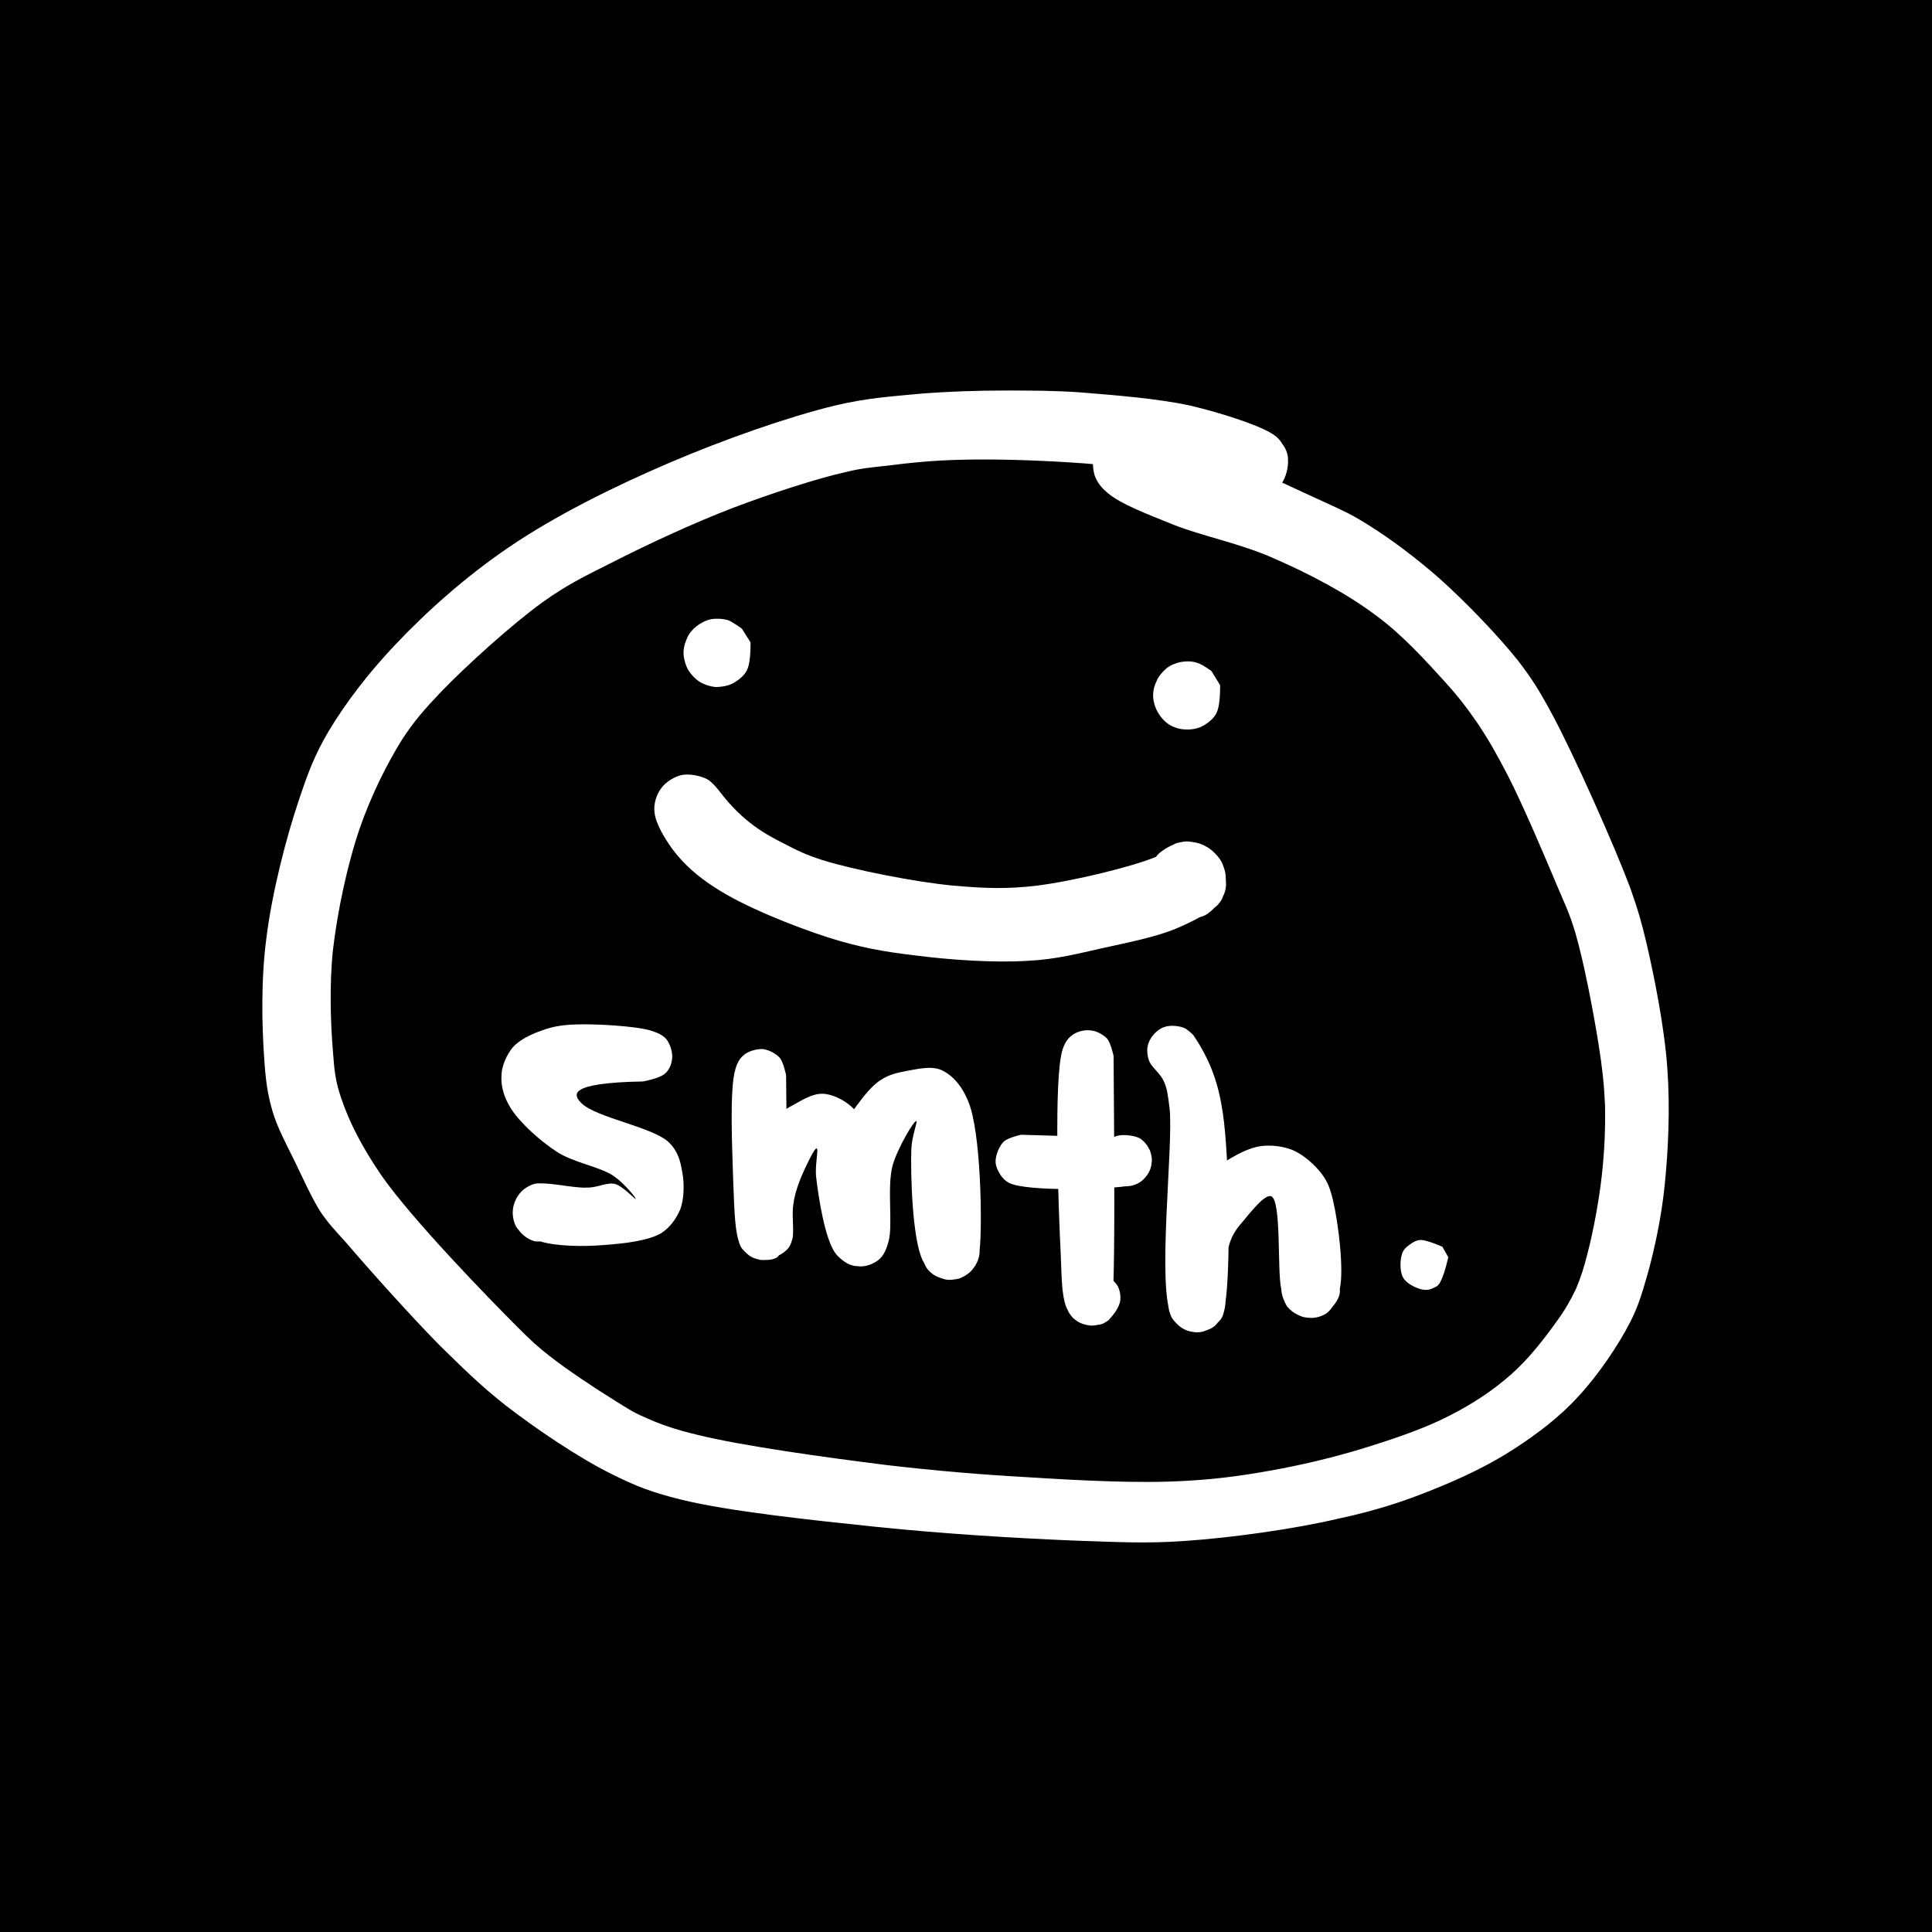 <svg xmlns="http://www.w3.org/2000/svg" xmlns:xlink="http://www.w3.org/1999/xlink" width="500" zoomAndPan="magnify" viewBox="0 0 375 375" height="500" preserveAspectRatio="xMidYMid meet" version="1.0"><defs><clipPath id="d2217dc916"><path d="M 50.379 75.793 L 324 75.793 L 324 299.773 L 50.379 299.773 Z M 50.379 75.793 " clip-rule="nonzero"/></clipPath><clipPath id="6466a1f87b"><path d="M 241.605 96.309 C 221.27 90.562 214.551 90.211 207.922 89.77 C 201.027 89.328 193.156 89.062 186.703 89.238 C 181.398 89.328 176.359 89.855 172.207 90.387 C 169.113 90.742 167.434 90.828 164.16 91.625 C 158.59 92.863 149.664 95.781 142.414 98.52 C 134.547 101.527 125.262 105.859 118.543 109.305 C 113.418 111.871 109.969 113.551 105.285 116.91 C 99.184 121.328 90.43 129.285 85.57 134.324 C 82.297 137.773 80.441 139.895 78.055 143.52 C 75.137 148.203 72.133 154.215 69.922 160.492 C 67.445 167.652 65.5 176.848 64.617 184.449 C 63.91 191.258 64.176 198.684 64.617 203.988 C 64.883 207.613 65.059 209.734 66.207 213.094 C 67.711 217.602 70.188 222.551 74.078 228.211 C 80 236.699 94.676 251.816 100.508 257.648 C 103.16 260.301 104.223 261.273 106.699 263.219 C 110.059 265.871 115.805 269.672 119.25 271.793 C 121.551 273.207 122.789 274.094 125.086 275.066 C 128.004 276.391 130.922 277.453 135.43 278.512 C 143.918 280.633 160.625 282.934 171.941 284.348 C 181.754 285.496 190.152 286.203 199.613 286.734 C 209.426 287.352 221.004 287.973 229.934 287.441 C 236.918 287.09 242.578 286.203 248.676 285.055 C 254.688 283.906 260.609 282.402 266.18 280.633 C 271.484 278.953 276.879 277.098 281.473 274.711 C 285.805 272.5 289.871 269.848 293.32 266.754 C 296.68 263.836 299.863 259.684 302.074 256.59 C 303.754 254.289 304.812 252.434 305.875 250.223 C 306.848 247.926 307.465 245.98 308.172 243.152 C 309.234 239.086 310.383 232.984 310.914 228.121 C 311.445 223.438 311.621 218.84 311.531 214.418 C 311.355 210.441 311 207.258 310.293 202.75 C 309.32 196.648 307.465 186.836 305.785 181.09 C 304.637 177.199 303.664 175.344 302.074 171.543 C 299.688 165.887 295.531 156.07 292.613 150.414 C 290.492 146.348 288.812 143.34 286.691 140.246 C 284.746 137.418 283.066 135.207 280.414 132.293 C 276.879 128.402 272.191 123.184 266.977 119.383 C 261.316 115.141 254.07 111.34 247.352 108.422 C 240.898 105.504 233.383 104.09 227.637 101.793 C 222.863 99.848 217.383 97.812 214.906 95.602 C 213.402 94.367 212.695 93.129 212.34 91.715 C 211.988 90.297 212.078 88.355 212.695 87.027 C 213.227 85.703 214.465 84.289 215.789 83.492 C 217.027 82.785 218.883 82.43 220.387 82.609 C 221.801 82.785 223.57 83.844 224.543 84.641 C 225.25 85.258 225.602 85.879 225.957 86.586 C 226.309 87.293 226.574 87.91 226.664 88.797 C 226.75 90.121 226.488 92.156 225.781 93.395 C 225.07 94.719 223.746 95.957 222.332 96.574 C 221.004 97.195 218.973 97.195 217.734 97.016 C 216.852 96.84 216.23 96.574 215.523 96.047 C 214.551 95.336 213.051 93.836 212.52 92.422 C 212.078 91.094 211.988 89.148 212.43 87.734 C 212.785 86.32 213.934 84.816 215.082 83.934 C 216.32 83.051 217.383 82.43 219.59 82.52 C 226.043 82.785 249.117 93.836 257.074 97.461 C 260.965 99.227 262.469 99.934 265.562 101.879 C 269.715 104.445 274.934 108.332 279.531 112.398 C 284.656 116.996 290.758 123.363 294.648 128.223 C 297.477 131.938 298.801 134.059 301.277 138.656 C 305.52 146.523 313.301 164.027 316.395 172.25 C 317.984 176.758 318.516 178.617 319.578 183.035 C 321.078 189.488 323.113 199.566 323.645 207.613 C 324.176 215.215 323.82 223.172 323.113 230.066 C 322.496 236.168 321.168 242.355 319.844 247.129 C 318.781 250.754 318.164 253.141 316.484 256.5 C 314.184 261.008 310.207 266.934 306.316 271.086 C 302.691 275.066 298.359 278.336 293.852 281.254 C 289.078 284.348 283.863 286.824 278.379 289.031 C 272.547 291.422 266.801 293.277 259.727 294.781 C 251.062 296.812 238.953 298.492 229.848 299.109 C 222.156 299.641 216.586 299.289 208.453 299.023 C 197.488 298.582 182.902 297.695 170.172 296.371 C 157.441 295.043 141.531 293.363 132.16 291.066 C 126.5 289.652 123.496 288.504 118.723 286.117 C 112.445 283.023 104.047 277.363 98.121 272.766 C 93.172 268.875 89.723 265.43 85.129 260.922 C 79.559 255.262 71.336 246.066 67.27 241.293 C 64.973 238.73 63.734 237.492 62.141 235.105 C 60.375 232.277 58.781 228.652 57.191 225.383 C 55.602 222.109 53.832 218.93 52.859 215.57 C 51.887 212.211 51.531 209.379 51.27 205.227 C 50.824 199.035 50.648 189.93 51.711 182.062 C 52.77 173.398 55.512 162.703 57.988 155.363 C 59.754 150.059 61.082 146.523 63.734 142.016 C 67.004 136.535 71.512 130.613 76.73 125.129 C 82.828 118.676 90.344 111.957 98.652 106.301 C 107.848 100.023 119.164 94.453 129.859 89.855 C 140.379 85.348 152.934 80.93 162.039 78.719 C 168.406 77.215 173.09 76.949 178.66 76.418 C 184.141 75.977 189.711 75.801 195.016 75.801 C 200.055 75.801 204.297 75.801 209.602 76.152 C 216.055 76.684 224.453 77.305 230.996 78.719 C 236.652 80.043 243.812 82.344 246.645 84.023 C 247.879 84.73 248.41 85.348 248.941 86.23 C 249.559 87.027 250.004 88.09 250.004 89.238 C 250.09 90.562 249.648 92.598 248.766 93.836 C 247.879 94.984 246.113 96.047 244.785 96.398 C 243.727 96.754 241.605 96.309 241.605 96.309 " clip-rule="nonzero"/></clipPath><clipPath id="766f6241bd"><path d="M 0.641 0.793 L 274 0.793 L 274 224.762 L 0.641 224.762 Z M 0.641 0.793 " clip-rule="nonzero"/></clipPath><clipPath id="83fe8d21bf"><path d="M 191.605 21.309 C 171.27 15.562 164.551 15.211 157.922 14.77 C 151.027 14.328 143.156 14.062 136.703 14.238 C 131.398 14.328 126.359 14.855 122.207 15.387 C 119.113 15.742 117.434 15.828 114.16 16.625 C 108.59 17.863 99.664 20.781 92.414 23.52 C 84.547 26.527 75.262 30.859 68.543 34.305 C 63.418 36.871 59.969 38.551 55.285 41.91 C 49.184 46.328 40.43 54.285 35.57 59.324 C 32.297 62.773 30.441 64.895 28.055 68.52 C 25.137 73.203 22.133 79.215 19.922 85.492 C 17.445 92.652 15.5 101.848 14.617 109.449 C 13.91 116.258 14.176 123.684 14.617 128.988 C 14.883 132.613 15.059 134.734 16.207 138.094 C 17.711 142.602 20.188 147.551 24.078 153.211 C 30 161.699 44.676 176.816 50.508 182.648 C 53.16 185.301 54.223 186.273 56.699 188.219 C 60.059 190.871 65.805 194.672 69.25 196.793 C 71.551 198.207 72.789 199.094 75.086 200.066 C 78.004 201.391 80.922 202.453 85.43 203.512 C 93.918 205.633 110.625 207.934 121.941 209.348 C 131.754 210.496 140.152 211.203 149.613 211.734 C 159.426 212.352 171.004 212.973 179.934 212.441 C 186.918 212.09 192.578 211.203 198.676 210.055 C 204.688 208.906 210.609 207.402 216.18 205.633 C 221.484 203.953 226.879 202.098 231.473 199.711 C 235.805 197.5 239.871 194.848 243.32 191.754 C 246.68 188.836 249.863 184.684 252.074 181.59 C 253.754 179.289 254.812 177.434 255.875 175.223 C 256.848 172.926 257.465 170.98 258.172 168.152 C 259.234 164.086 260.383 157.984 260.914 153.121 C 261.445 148.438 261.621 143.84 261.531 139.418 C 261.355 135.441 261 132.258 260.293 127.75 C 259.32 121.648 257.465 111.836 255.785 106.09 C 254.637 102.199 253.664 100.344 252.074 96.543 C 249.688 90.887 245.531 81.07 242.613 75.414 C 240.492 71.348 238.812 68.34 236.691 65.246 C 234.746 62.418 233.066 60.207 230.414 57.293 C 226.879 53.402 222.191 48.184 216.977 44.383 C 211.316 40.141 204.07 36.34 197.352 33.422 C 190.898 30.504 183.383 29.09 177.637 26.793 C 172.863 24.848 167.383 22.812 164.906 20.602 C 163.402 19.367 162.695 18.129 162.34 16.715 C 161.988 15.297 162.078 13.355 162.695 12.027 C 163.227 10.703 164.465 9.289 165.789 8.492 C 167.027 7.785 168.883 7.43 170.387 7.609 C 171.801 7.785 173.57 8.844 174.543 9.641 C 175.25 10.258 175.602 10.879 175.957 11.586 C 176.309 12.293 176.574 12.91 176.664 13.797 C 176.75 15.121 176.488 17.156 175.781 18.395 C 175.07 19.719 173.746 20.957 172.332 21.574 C 171.004 22.195 168.973 22.195 167.734 22.016 C 166.852 21.84 166.23 21.574 165.523 21.047 C 164.551 20.336 163.051 18.836 162.52 17.422 C 162.078 16.094 161.988 14.148 162.43 12.734 C 162.785 11.32 163.934 9.816 165.082 8.934 C 166.32 8.051 167.383 7.43 169.59 7.52 C 176.043 7.785 199.117 18.836 207.074 22.461 C 210.965 24.227 212.469 24.934 215.562 26.879 C 219.715 29.445 224.934 33.332 229.531 37.398 C 234.656 41.996 240.758 48.363 244.648 53.223 C 247.477 56.938 248.801 59.059 251.277 63.656 C 255.52 71.523 263.301 89.027 266.395 97.25 C 267.984 101.758 268.516 103.617 269.578 108.035 C 271.078 114.488 273.113 124.566 273.645 132.613 C 274.176 140.215 273.82 148.172 273.113 155.066 C 272.496 161.168 271.168 167.355 269.844 172.129 C 268.781 175.754 268.164 178.141 266.484 181.5 C 264.184 186.008 260.207 191.934 256.316 196.086 C 252.691 200.066 248.359 203.336 243.852 206.254 C 239.078 209.348 233.863 211.824 228.379 214.031 C 222.547 216.422 216.801 218.277 209.727 219.781 C 201.062 221.812 188.953 223.492 179.848 224.109 C 172.156 224.641 166.586 224.289 158.453 224.023 C 147.488 223.582 132.902 222.695 120.172 221.371 C 107.441 220.043 91.531 218.363 82.16 216.066 C 76.5 214.652 73.496 213.504 68.723 211.117 C 62.445 208.023 54.047 202.363 48.121 197.766 C 43.172 193.875 39.723 190.43 35.129 185.922 C 29.559 180.262 21.336 171.066 17.27 166.293 C 14.973 163.73 13.734 162.492 12.141 160.105 C 10.375 157.277 8.781 153.652 7.191 150.383 C 5.602 147.109 3.832 143.93 2.859 140.57 C 1.887 137.211 1.531 134.379 1.27 130.227 C 0.824 124.035 0.648 114.93 1.711 107.062 C 2.77 98.398 5.512 87.703 7.988 80.363 C 9.754 75.059 11.082 71.523 13.734 67.016 C 17.004 61.535 21.512 55.613 26.73 50.129 C 32.828 43.676 40.344 36.957 48.652 31.301 C 57.848 25.023 69.164 19.453 79.859 14.855 C 90.379 10.348 102.934 5.93 112.039 3.719 C 118.406 2.215 123.09 1.949 128.66 1.418 C 134.141 0.977 139.711 0.801 145.016 0.801 C 150.055 0.801 154.297 0.801 159.602 1.152 C 166.055 1.684 174.453 2.305 180.996 3.719 C 186.652 5.043 193.812 7.344 196.645 9.023 C 197.879 9.73 198.41 10.348 198.941 11.23 C 199.559 12.027 200.004 13.09 200.004 14.238 C 200.09 15.562 199.648 17.598 198.766 18.836 C 197.879 19.984 196.113 21.047 194.785 21.398 C 193.727 21.754 191.605 21.309 191.605 21.309 " clip-rule="nonzero"/></clipPath><clipPath id="e6f682430e"><rect x="0" width="274" y="0" height="225"/></clipPath><clipPath id="f46fbf3a30"><path d="M 132.633 120.043 L 145.758 120.043 L 145.758 133.41 L 132.633 133.41 Z M 132.633 120.043 " clip-rule="nonzero"/></clipPath><clipPath id="a7ae431d15"><path d="M 145.684 124.688 C 145.684 128.934 145.152 129.992 144.535 130.789 C 143.918 131.582 142.945 132.293 142.059 132.734 C 141.086 133.176 139.938 133.352 138.879 133.352 C 137.906 133.262 136.754 132.91 135.871 132.379 C 134.988 131.848 134.191 130.965 133.66 130.168 C 133.133 129.285 132.777 128.137 132.688 127.074 C 132.602 126.102 132.867 124.953 133.309 123.98 C 133.66 123.008 134.457 122.125 135.254 121.504 C 136.047 120.887 137.109 120.355 138.082 120.18 C 139.141 120.004 140.293 120.09 141.266 120.355 C 142.238 120.711 144.004 122.035 144.004 122.035 " clip-rule="nonzero"/></clipPath><clipPath id="44728288db"><path d="M 0.633 0.043 L 13.758 0.043 L 13.758 13.41 L 0.633 13.41 Z M 0.633 0.043 " clip-rule="nonzero"/></clipPath><clipPath id="684887e0f6"><path d="M 13.684 4.688 C 13.684 8.934 13.152 9.992 12.535 10.789 C 11.918 11.582 10.945 12.293 10.059 12.734 C 9.086 13.176 7.938 13.352 6.879 13.352 C 5.906 13.262 4.754 12.91 3.871 12.379 C 2.988 11.848 2.191 10.965 1.66 10.168 C 1.133 9.285 0.777 8.137 0.688 7.074 C 0.602 6.102 0.867 4.953 1.309 3.98 C 1.66 3.008 2.457 2.125 3.254 1.504 C 4.047 0.887 5.109 0.355 6.082 0.18 C 7.141 0.004 8.293 0.09 9.266 0.355 C 10.238 0.711 12.004 2.035 12.004 2.035 " clip-rule="nonzero"/></clipPath><clipPath id="90fed81e8b"><rect x="0" width="14" y="0" height="14"/></clipPath><clipPath id="04464e4035"><path d="M 223.777 128.355 L 236.906 128.355 L 236.906 141.641 L 223.777 141.641 Z M 223.777 128.355 " clip-rule="nonzero"/></clipPath><clipPath id="a164dc9f5c"><path d="M 236.828 133 C 236.828 137.152 236.301 138.301 235.68 139.098 C 235.062 139.895 234.09 140.602 233.207 141.043 C 232.234 141.484 231.082 141.66 230.023 141.574 C 229.051 141.574 227.902 141.219 227.016 140.691 C 226.133 140.16 225.336 139.273 224.809 138.391 C 224.277 137.508 223.922 136.445 223.836 135.387 C 223.746 134.324 224.012 133.176 224.453 132.293 C 224.809 131.32 225.602 130.434 226.398 129.727 C 227.195 129.109 228.254 128.668 229.227 128.488 C 230.289 128.312 231.438 128.312 232.41 128.668 C 233.383 128.934 235.148 130.258 235.148 130.258 " clip-rule="nonzero"/></clipPath><clipPath id="90dc1c476e"><path d="M 0.777 0.355 L 13.879 0.355 L 13.879 13.641 L 0.777 13.641 Z M 0.777 0.355 " clip-rule="nonzero"/></clipPath><clipPath id="7aa24827ea"><path d="M 13.828 5 C 13.828 9.152 13.301 10.301 12.68 11.098 C 12.062 11.895 11.09 12.602 10.207 13.043 C 9.234 13.484 8.082 13.66 7.023 13.574 C 6.051 13.574 4.902 13.219 4.016 12.691 C 3.133 12.16 2.336 11.273 1.809 10.391 C 1.277 9.508 0.922 8.445 0.836 7.387 C 0.746 6.324 1.012 5.176 1.453 4.293 C 1.809 3.32 2.602 2.434 3.398 1.727 C 4.195 1.109 5.254 0.668 6.227 0.488 C 7.289 0.312 8.438 0.312 9.41 0.668 C 10.383 0.934 12.148 2.258 12.148 2.258 " clip-rule="nonzero"/></clipPath><clipPath id="860f259161"><rect x="0" width="14" y="0" height="14"/></clipPath><clipPath id="1ba7cd8b2f"><path d="M 127 150.254 L 237.988 150.254 L 237.988 186.73 L 127 186.73 Z M 127 150.254 " clip-rule="nonzero"/></clipPath><clipPath id="f266c2f200"><path d="M 139.586 153.508 C 144.27 159.695 148.777 161.996 151.871 163.586 C 154.613 165 156.293 165.887 159.652 166.945 C 165.574 168.801 177.512 171.188 185.023 171.898 C 191.035 172.426 195.457 172.605 201.293 171.898 C 208.363 171.012 220.031 168.184 224.543 166.238 C 226.574 165.355 227.105 163.941 228.609 163.586 C 230.023 163.234 231.969 163.32 233.383 163.941 C 234.797 164.559 236.211 165.797 237.008 167.121 C 237.801 168.449 237.98 170.57 237.98 171.809 C 237.891 172.781 237.715 173.398 237.273 174.195 C 236.566 175.344 235.238 176.938 233.914 177.645 C 232.5 178.352 230.375 178.438 229.141 178.352 C 228.168 178.262 227.547 177.996 226.84 177.465 C 225.691 176.758 224.188 175.078 223.57 173.93 C 223.129 173.133 222.949 172.516 222.949 171.543 C 222.949 170.305 223.48 168.008 224.102 166.855 C 224.453 166.062 224.895 165.621 225.691 165.09 C 226.75 164.293 228.695 163.41 230.199 163.32 C 231.703 163.32 233.559 163.852 234.797 164.734 C 236.035 165.621 237.184 167.121 237.625 168.625 C 238.156 170.039 237.891 172.16 237.539 173.398 C 237.359 174.285 237.094 174.812 236.387 175.609 C 234.973 177.023 231.527 178.879 228.344 180.207 C 224.363 181.887 218.883 182.945 214.109 184.008 C 209.336 185.07 205.004 186.219 199.613 186.484 C 192.98 186.926 184.23 186.305 177.422 185.422 C 171.41 184.715 166.637 183.832 160.801 181.977 C 153.906 179.766 144.27 175.875 138.879 172.34 C 135.254 170.039 132.688 167.652 130.656 165 C 128.977 162.703 127.207 159.785 127.031 157.574 C 126.855 155.895 127.473 154.129 128.355 152.977 C 129.242 151.738 131.008 150.68 132.422 150.414 C 133.926 150.148 135.961 150.59 137.199 151.211 C 138.258 151.738 139.586 153.508 139.586 153.508 " clip-rule="nonzero"/></clipPath><clipPath id="f0857ef565"><path d="M 0 0.254 L 110.988 0.254 L 110.988 36.73 L 0 36.73 Z M 0 0.254 " clip-rule="nonzero"/></clipPath><clipPath id="8e969fa34d"><path d="M 12.586 3.508 C 17.27 9.695 21.777 11.996 24.871 13.586 C 27.613 15 29.293 15.887 32.652 16.945 C 38.574 18.801 50.512 21.188 58.023 21.898 C 64.035 22.426 68.457 22.605 74.293 21.898 C 81.363 21.012 93.031 18.184 97.543 16.238 C 99.574 15.355 100.105 13.941 101.609 13.586 C 103.023 13.234 104.969 13.32 106.383 13.941 C 107.797 14.559 109.211 15.797 110.008 17.121 C 110.801 18.449 110.98 20.57 110.98 21.809 C 110.891 22.781 110.715 23.398 110.273 24.195 C 109.566 25.344 108.238 26.938 106.914 27.645 C 105.5 28.352 103.375 28.438 102.141 28.352 C 101.168 28.262 100.547 27.996 99.84 27.465 C 98.691 26.758 97.188 25.078 96.57 23.93 C 96.129 23.133 95.949 22.516 95.949 21.543 C 95.949 20.305 96.48 18.008 97.102 16.855 C 97.453 16.062 97.895 15.621 98.691 15.09 C 99.75 14.293 101.695 13.41 103.199 13.32 C 104.703 13.32 106.559 13.852 107.797 14.734 C 109.035 15.621 110.184 17.121 110.625 18.625 C 111.156 20.039 110.891 22.16 110.539 23.398 C 110.359 24.285 110.094 24.812 109.387 25.609 C 107.973 27.023 104.527 28.879 101.344 30.207 C 97.363 31.887 91.883 32.945 87.109 34.008 C 82.336 35.07 78.004 36.219 72.613 36.484 C 65.98 36.926 57.23 36.305 50.422 35.422 C 44.41 34.715 39.637 33.832 33.801 31.977 C 26.906 29.766 17.27 25.875 11.879 22.34 C 8.254 20.039 5.688 17.652 3.656 15 C 1.977 12.703 0.207 9.785 0.031 7.574 C -0.145 5.895 0.473 4.129 1.355 2.977 C 2.242 1.738 4.008 0.68 5.422 0.414 C 6.926 0.148 8.961 0.59 10.199 1.211 C 11.258 1.738 12.586 3.508 12.586 3.508 " clip-rule="nonzero"/></clipPath><clipPath id="49752cca78"><rect x="0" width="111" y="0" height="37"/></clipPath><clipPath id="59591db871"><path d="M 97.258 198.789 L 132.746 198.789 L 132.746 241.875 L 97.258 241.875 Z M 97.258 198.789 " clip-rule="nonzero"/></clipPath><clipPath id="882e31a35a"><path d="M 124.82 209.91 C 109.879 210.176 111.293 212.562 112.887 214.152 C 115.805 216.984 126.766 218.75 129.859 221.758 C 131.629 223.523 132.07 225.383 132.422 227.504 C 132.867 229.715 132.777 232.629 132.07 234.664 C 131.273 236.52 130.125 238.199 128.355 239.348 C 125.793 240.852 121.109 241.383 117.305 241.648 C 113.418 242 108.199 241.914 105.105 241.027 C 103.16 240.5 101.395 239.613 100.422 238.465 C 99.715 237.492 99.449 236.078 99.535 234.93 C 99.625 233.781 100.156 232.453 100.953 231.57 C 101.746 230.688 102.895 229.891 104.133 229.715 C 105.637 229.535 108.113 230.332 109.262 231.305 C 110.145 232.102 110.852 233.34 110.941 234.488 C 111.031 235.988 110.234 238.465 109.086 239.527 C 107.934 240.586 105.371 241.117 103.867 240.941 C 102.719 240.676 101.57 239.879 100.863 238.996 C 100.066 238.023 99.535 236.699 99.535 235.547 C 99.535 234.398 99.891 232.984 100.598 232.012 C 101.215 231.129 102.102 230.332 103.516 229.891 C 105.902 229.184 111.117 230.688 114.035 230.508 C 116.07 230.508 117.75 229.449 119.34 229.801 C 120.844 230.156 123.23 232.809 123.406 232.719 C 123.496 232.543 121.109 229.625 119.164 228.301 C 116.512 226.441 111.383 225.734 108.023 223.523 C 104.664 221.316 100.863 217.867 99.094 215.039 C 97.855 213.004 97.238 210.973 97.328 208.938 C 97.328 206.992 98.301 204.781 99.535 203.281 C 100.863 201.777 103.16 200.715 105.195 200.008 C 107.141 199.301 108.906 198.949 111.473 198.859 C 115.363 198.684 123.141 199.125 126.234 200.008 C 127.648 200.453 128.621 200.895 129.328 201.688 C 130.035 202.574 130.48 203.988 130.48 205.047 C 130.48 206.199 130.035 207.523 129.152 208.32 C 128.18 209.293 124.82 209.91 124.82 209.91 " clip-rule="nonzero"/></clipPath><clipPath id="e4b8afc1d0"><path d="M 0.258 0.789 L 35.746 0.789 L 35.746 43.875 L 0.258 43.875 Z M 0.258 0.789 " clip-rule="nonzero"/></clipPath><clipPath id="b1c68c239e"><path d="M 27.82 11.91 C 12.879 12.176 14.293 14.562 15.887 16.152 C 18.805 18.984 29.766 20.75 32.859 23.758 C 34.629 25.523 35.07 27.383 35.422 29.504 C 35.867 31.715 35.777 34.629 35.07 36.664 C 34.273 38.52 33.125 40.199 31.355 41.348 C 28.793 42.852 24.109 43.383 20.305 43.648 C 16.418 44 11.199 43.914 8.105 43.027 C 6.16 42.5 4.395 41.613 3.422 40.465 C 2.715 39.492 2.449 38.078 2.535 36.93 C 2.625 35.781 3.156 34.453 3.953 33.57 C 4.746 32.688 5.895 31.891 7.133 31.715 C 8.637 31.535 11.113 32.332 12.262 33.305 C 13.145 34.102 13.852 35.34 13.941 36.488 C 14.031 37.988 13.234 40.465 12.086 41.527 C 10.934 42.586 8.371 43.117 6.867 42.941 C 5.719 42.676 4.57 41.879 3.863 40.996 C 3.066 40.023 2.535 38.699 2.535 37.547 C 2.535 36.398 2.891 34.984 3.598 34.012 C 4.215 33.129 5.102 32.332 6.516 31.891 C 8.902 31.184 14.117 32.688 17.035 32.508 C 19.07 32.508 20.75 31.449 22.34 31.801 C 23.844 32.156 26.23 34.809 26.406 34.719 C 26.496 34.543 24.109 31.625 22.164 30.301 C 19.512 28.441 14.383 27.734 11.023 25.523 C 7.664 23.316 3.863 19.867 2.094 17.039 C 0.855 15.004 0.238 12.973 0.328 10.938 C 0.328 8.992 1.301 6.781 2.535 5.281 C 3.863 3.777 6.16 2.715 8.195 2.008 C 10.141 1.301 11.906 0.949 14.473 0.859 C 18.363 0.684 26.141 1.125 29.234 2.008 C 30.648 2.453 31.621 2.895 32.328 3.688 C 33.035 4.574 33.48 5.988 33.48 7.047 C 33.48 8.199 33.035 9.523 32.152 10.32 C 31.18 11.293 27.82 11.91 27.82 11.91 " clip-rule="nonzero"/></clipPath><clipPath id="9e7ed71b34"><rect x="0" width="36" y="0" height="44"/></clipPath><clipPath id="b88e525ff4"><path d="M 142 203.527 L 190.418 203.527 L 190.418 248.5 L 142 248.5 Z M 142 203.527 " clip-rule="nonzero"/></clipPath><clipPath id="2569c00df0"><path d="M 152.578 208.672 C 153.023 242.531 151.785 243.594 150.547 244.211 C 149.398 244.742 147.719 244.566 146.656 244.301 C 145.773 244.035 145.066 243.504 144.535 242.887 C 143.918 242.266 143.562 241.559 143.297 240.586 C 142.855 238.906 142.766 236.168 143.031 233.691 C 143.473 230.598 144.801 226.355 145.949 223.613 C 146.746 221.492 147.539 219.902 148.867 218.398 C 150.191 216.895 152.051 215.48 153.906 214.508 C 155.676 213.535 157.617 212.297 159.562 212.297 C 161.422 212.297 163.719 213.445 165.133 214.684 C 166.461 215.832 167.078 216.984 167.961 219.105 C 169.73 223.348 172.914 235.105 172.559 239.527 C 172.383 241.824 171.766 243.418 170.613 244.477 C 169.379 245.449 166.988 246.066 165.488 245.625 C 163.984 245.273 162.395 243.859 161.598 242.09 C 160.359 239.438 160.977 233.691 161.242 229.891 C 161.598 226.355 162.215 222.73 163.188 219.988 C 163.984 217.867 165.047 216.277 166.281 214.598 C 167.609 212.828 169.289 210.617 171.059 209.559 C 172.559 208.586 174.062 208.23 175.918 207.879 C 177.953 207.523 180.781 206.816 182.727 207.699 C 184.848 208.672 186.703 210.707 187.941 213.801 C 190.418 219.637 190.684 237.668 190.152 242.621 C 189.887 244.387 189.711 245.184 189.004 246.066 C 188.383 247.039 187.145 247.836 186.086 248.191 C 184.938 248.457 183.523 248.457 182.461 248.012 C 181.312 247.66 180.164 246.777 179.633 245.715 C 178.926 244.387 178.746 241.824 179.191 240.41 C 179.633 239.262 180.516 238.199 181.664 237.758 C 182.992 237.141 185.645 236.961 186.969 237.668 C 188.383 238.379 189.797 240.586 190.062 242 C 190.328 243.152 189.977 244.566 189.355 245.539 C 188.824 246.512 187.676 247.484 186.617 247.926 C 185.555 248.367 184.141 248.633 182.992 248.191 C 181.578 247.746 180.074 246.598 179.102 244.652 C 177.066 240.586 176.715 227.77 176.891 222.996 C 176.98 220.609 178.129 217.691 177.863 217.602 C 177.422 217.426 174.238 222.816 173.266 226.176 C 172.117 230.332 173.355 237.758 172.473 240.941 C 172.027 242.621 171.5 243.68 170.613 244.477 C 169.641 245.273 168.141 245.891 166.812 245.805 C 165.309 245.715 163.453 244.918 162.215 243.328 C 160.094 240.586 158.855 232.277 158.414 228.477 C 158.148 226.176 158.945 222.996 158.504 222.906 C 158.062 222.816 156.293 226.621 155.496 228.477 C 154.789 230.242 154.258 231.836 153.996 233.691 C 153.641 235.812 154.172 238.82 153.816 240.41 C 153.551 241.383 153.289 242.09 152.578 242.707 C 151.695 243.594 149.398 244.652 147.984 244.566 C 146.656 244.566 145.332 243.594 144.535 242.887 C 143.828 242.266 143.562 241.648 143.297 240.586 C 142.59 238.289 142.5 233.781 142.324 229.449 C 142.148 223.348 141.531 211.238 142.766 207.434 C 143.211 205.934 143.828 205.137 144.711 204.52 C 145.684 203.898 147.098 203.547 148.16 203.633 C 149.309 203.812 150.637 204.52 151.344 205.312 C 152.051 206.109 152.578 208.672 152.578 208.672 " clip-rule="nonzero"/></clipPath><clipPath id="41233f3f86"><path d="M 0 0.527 L 48.418 0.527 L 48.418 45.5 L 0 45.5 Z M 0 0.527 " clip-rule="nonzero"/></clipPath><clipPath id="0b48f62da2"><path d="M 10.578 5.672 C 11.023 39.531 9.785 40.594 8.547 41.211 C 7.398 41.742 5.719 41.566 4.656 41.301 C 3.773 41.035 3.066 40.504 2.535 39.887 C 1.918 39.266 1.562 38.559 1.297 37.586 C 0.855 35.906 0.766 33.168 1.031 30.691 C 1.473 27.598 2.801 23.355 3.949 20.613 C 4.746 18.492 5.539 16.902 6.867 15.398 C 8.191 13.895 10.051 12.48 11.906 11.508 C 13.676 10.535 15.617 9.297 17.562 9.297 C 19.422 9.297 21.719 10.445 23.133 11.684 C 24.461 12.832 25.078 13.984 25.961 16.105 C 27.73 20.348 30.914 32.105 30.559 36.527 C 30.383 38.824 29.766 40.418 28.613 41.477 C 27.379 42.449 24.988 43.066 23.488 42.625 C 21.984 42.273 20.395 40.859 19.598 39.09 C 18.359 36.438 18.977 30.691 19.242 26.891 C 19.598 23.355 20.215 19.73 21.188 16.988 C 21.984 14.867 23.047 13.277 24.281 11.598 C 25.609 9.828 27.289 7.617 29.059 6.559 C 30.559 5.586 32.062 5.23 33.918 4.879 C 35.953 4.523 38.781 3.816 40.727 4.699 C 42.848 5.672 44.703 7.707 45.941 10.801 C 48.418 16.637 48.684 34.668 48.152 39.621 C 47.887 41.387 47.711 42.184 47.004 43.066 C 46.383 44.039 45.145 44.836 44.086 45.191 C 42.938 45.457 41.523 45.457 40.461 45.012 C 39.312 44.66 38.164 43.777 37.633 42.715 C 36.926 41.387 36.746 38.824 37.191 37.41 C 37.633 36.262 38.516 35.199 39.664 34.758 C 40.992 34.141 43.645 33.961 44.969 34.668 C 46.383 35.379 47.797 37.586 48.062 39 C 48.328 40.152 47.977 41.566 47.355 42.539 C 46.824 43.512 45.676 44.484 44.617 44.926 C 43.555 45.367 42.141 45.633 40.992 45.191 C 39.578 44.746 38.074 43.598 37.102 41.652 C 35.066 37.586 34.715 24.77 34.891 19.996 C 34.98 17.609 36.129 14.691 35.863 14.602 C 35.422 14.426 32.238 19.816 31.266 23.176 C 30.117 27.332 31.355 34.758 30.473 37.941 C 30.027 39.621 29.5 40.68 28.613 41.477 C 27.641 42.273 26.141 42.891 24.812 42.805 C 23.309 42.715 21.453 41.918 20.215 40.328 C 18.094 37.586 16.855 29.277 16.414 25.477 C 16.148 23.176 16.945 19.996 16.504 19.906 C 16.062 19.816 14.293 23.621 13.496 25.477 C 12.789 27.242 12.258 28.836 11.996 30.691 C 11.641 32.812 12.172 35.82 11.816 37.41 C 11.551 38.383 11.289 39.09 10.578 39.707 C 9.695 40.594 7.398 41.652 5.984 41.566 C 4.656 41.566 3.332 40.594 2.535 39.887 C 1.828 39.266 1.562 38.648 1.297 37.586 C 0.59 35.289 0.5 30.781 0.324 26.449 C 0.148 20.348 -0.469 8.238 0.766 4.434 C 1.211 2.934 1.828 2.137 2.711 1.52 C 3.684 0.898 5.098 0.547 6.16 0.633 C 7.309 0.812 8.637 1.52 9.344 2.312 C 10.051 3.109 10.578 5.672 10.578 5.672 " clip-rule="nonzero"/></clipPath><clipPath id="68aad17b5e"><rect x="0" width="49" y="0" height="46"/></clipPath><clipPath id="b034166870"><path d="M 205.18 199.953 L 217.508 199.953 L 217.508 257.316 L 205.18 257.316 Z M 205.18 199.953 " clip-rule="nonzero"/></clipPath><clipPath id="f3353fc8ab"><path d="M 216.145 204.961 C 216.586 255.262 215.965 255.703 215.082 256.324 C 214.199 256.941 212.871 257.297 211.812 257.297 C 210.66 257.207 209.426 256.855 208.629 256.059 C 207.566 254.996 206.594 252.785 206.684 251.371 C 206.859 249.871 208.363 247.926 209.512 247.219 C 210.484 246.598 211.812 246.332 212.871 246.598 C 214.285 246.953 216.23 248.457 216.938 249.605 C 217.469 250.664 217.645 251.992 217.293 253.051 C 216.852 254.379 215.438 256.324 214.02 256.941 C 212.695 257.473 210.309 257.031 209.07 256.41 C 208.012 255.793 207.48 254.91 206.949 253.672 C 206.066 251.371 206.066 247.926 205.887 243.418 C 205.445 234.488 204.473 209.293 206.242 203.723 C 206.773 202.133 207.391 201.422 208.273 200.805 C 209.16 200.188 210.66 199.832 211.723 200.008 C 212.871 200.098 214.109 200.805 214.906 201.602 C 215.613 202.484 216.145 204.961 216.145 204.961 " clip-rule="nonzero"/></clipPath><clipPath id="8f15876f5a"><path d="M 0.18 0.953 L 12.508 0.953 L 12.508 58.316 L 0.18 58.316 Z M 0.18 0.953 " clip-rule="nonzero"/></clipPath><clipPath id="5a94f7dcc9"><path d="M 11.145 5.961 C 11.586 56.262 10.965 56.703 10.082 57.324 C 9.199 57.941 7.871 58.297 6.812 58.297 C 5.66 58.207 4.426 57.855 3.629 57.059 C 2.566 55.996 1.594 53.785 1.684 52.371 C 1.859 50.871 3.363 48.926 4.512 48.219 C 5.484 47.598 6.812 47.332 7.871 47.598 C 9.285 47.953 11.23 49.457 11.938 50.605 C 12.469 51.664 12.645 52.992 12.293 54.051 C 11.852 55.379 10.438 57.324 9.02 57.941 C 7.695 58.473 5.309 58.031 4.07 57.41 C 3.012 56.793 2.48 55.91 1.949 54.672 C 1.066 52.371 1.066 48.926 0.887 44.418 C 0.445 35.488 -0.527 10.293 1.242 4.723 C 1.773 3.133 2.391 2.422 3.273 1.805 C 4.16 1.188 5.66 0.832 6.723 1.008 C 7.871 1.098 9.109 1.805 9.906 2.602 C 10.613 3.484 11.145 5.961 11.145 5.961 " clip-rule="nonzero"/></clipPath><clipPath id="5351ace1f0"><rect x="0" width="13" y="0" height="59"/></clipPath><clipPath id="1b0cc1e410"><path d="M 193.215 220.203 L 223.629 220.203 L 223.629 230.855 L 193.215 230.855 Z M 193.215 220.203 " clip-rule="nonzero"/></clipPath><clipPath id="781dfa7029"><path d="M 198.195 220.254 C 221.535 220.871 222.066 221.492 222.684 222.375 C 223.215 223.262 223.656 224.41 223.57 225.469 C 223.391 226.797 222.156 228.742 221.094 229.535 C 220.211 230.156 218.973 230.332 217.91 230.242 C 216.938 230.156 215.703 229.715 214.992 228.918 C 214.109 227.945 213.312 225.734 213.492 224.41 C 213.758 222.996 215.082 221.227 216.41 220.609 C 217.645 220.078 219.945 220.344 221.094 220.871 C 222.066 221.402 222.773 222.375 223.215 223.348 C 223.57 224.32 223.656 225.559 223.391 226.531 C 223.129 227.59 222.332 228.652 221.535 229.27 C 220.742 229.891 220.031 230.066 218.531 230.242 C 214.465 230.863 199.434 231.305 195.898 229.625 C 194.574 228.918 194.043 227.855 193.602 226.973 C 193.246 226.176 193.156 225.469 193.336 224.586 C 193.512 223.613 194.129 222.199 194.926 221.492 C 195.809 220.785 198.195 220.254 198.195 220.254 " clip-rule="nonzero"/></clipPath><clipPath id="b69a048a06"><path d="M 0.215 0.203 L 30.629 0.203 L 30.629 10.855 L 0.215 10.855 Z M 0.215 0.203 " clip-rule="nonzero"/></clipPath><clipPath id="0b1fb7d9b4"><path d="M 5.195 0.254 C 28.535 0.871 29.066 1.492 29.684 2.375 C 30.215 3.262 30.656 4.41 30.57 5.469 C 30.391 6.797 29.156 8.742 28.094 9.535 C 27.211 10.156 25.973 10.332 24.91 10.242 C 23.938 10.156 22.703 9.715 21.992 8.918 C 21.109 7.945 20.312 5.734 20.492 4.41 C 20.758 2.996 22.082 1.227 23.41 0.609 C 24.645 0.078 26.945 0.344 28.094 0.871 C 29.066 1.402 29.773 2.375 30.215 3.348 C 30.57 4.32 30.656 5.559 30.391 6.531 C 30.129 7.59 29.332 8.652 28.535 9.27 C 27.742 9.891 27.031 10.066 25.531 10.242 C 21.465 10.863 6.434 11.305 2.898 9.625 C 1.574 8.918 1.043 7.855 0.602 6.973 C 0.246 6.176 0.156 5.469 0.336 4.586 C 0.512 3.613 1.129 2.199 1.926 1.492 C 2.809 0.785 5.195 0.254 5.195 0.254 " clip-rule="nonzero"/></clipPath><clipPath id="343082c065"><rect x="0" width="31" y="0" height="11"/></clipPath><clipPath id="37e36a2a7f"><path d="M 222.629 199.074 L 260.398 199.074 L 260.398 258.77 L 222.629 258.77 Z M 222.629 199.074 " clip-rule="nonzero"/></clipPath><clipPath id="d3f5e3bf12"><path d="M 231.613 200.895 C 235.148 206.109 236.566 210.707 237.359 216.098 C 238.688 225.027 238.863 247.219 237.801 253.051 C 237.449 254.996 237.094 255.793 236.387 256.676 C 235.859 257.473 235.062 257.914 234.266 258.18 C 233.469 258.535 232.586 258.711 231.613 258.535 C 230.555 258.355 228.961 257.473 228.168 256.676 C 227.547 256.059 227.195 255.438 226.93 254.379 C 226.488 252.699 226.574 249.871 226.84 247.129 C 227.105 243.504 228.078 237.758 229.402 234.664 C 230.375 232.543 231.527 231.215 233.027 229.625 C 234.621 227.945 236.828 226 238.953 224.762 C 240.809 223.703 242.754 222.73 244.699 222.465 C 246.73 222.199 249.031 222.465 250.977 223.258 C 253.008 224.145 255.219 226.09 256.543 227.855 C 257.695 229.359 258.223 230.773 258.754 233.074 C 259.727 237.141 260.875 246.246 260.082 250.047 C 259.637 252.168 258.754 253.848 257.605 254.82 C 256.633 255.527 255.305 255.883 254.156 255.793 C 252.918 255.703 251.594 255.176 250.711 254.465 C 249.824 253.672 249.117 252.434 248.852 251.285 C 248.586 250.223 248.586 248.719 249.207 247.66 C 249.914 246.422 251.945 244.742 253.449 244.477 C 255.043 244.211 257.43 245.008 258.578 246.156 C 259.637 247.305 260.344 249.781 259.992 251.285 C 259.637 252.785 257.871 254.73 256.543 255.352 C 255.484 255.883 253.98 255.883 252.918 255.617 C 251.77 255.262 250.531 254.465 249.824 253.582 C 249.207 252.609 249.031 251.727 248.676 250.137 C 247.879 246.512 248.766 232.984 246.73 232.188 C 245.492 231.746 242.754 235.281 241.34 236.961 C 240.102 238.379 239.219 239.527 238.598 241.559 C 237.625 244.652 238.332 251.902 237.625 254.379 C 237.359 255.527 237.094 256.059 236.387 256.676 C 235.414 257.562 233.117 258.711 231.613 258.535 C 230.109 258.355 228.52 257.562 227.461 255.617 C 224.453 250.047 227.812 222.289 227.016 215.125 C 226.664 212.473 226.574 211.324 225.867 209.82 C 225.25 208.406 223.656 207.258 223.129 206.109 C 222.773 205.312 222.684 204.605 222.684 203.812 C 222.684 203.016 222.949 202.219 223.391 201.512 C 223.922 200.629 225.07 199.566 226.133 199.301 C 227.195 198.949 228.785 199.125 229.758 199.48 C 230.465 199.742 231.613 200.895 231.613 200.895 " clip-rule="nonzero"/></clipPath><clipPath id="2f18e63e87"><path d="M 0.629 0.074 L 38.398 0.074 L 38.398 59.719 L 0.629 59.719 Z M 0.629 0.074 " clip-rule="nonzero"/></clipPath><clipPath id="313b454dd3"><path d="M 9.613 1.895 C 13.148 7.109 14.566 11.707 15.359 17.098 C 16.688 26.027 16.863 48.219 15.801 54.051 C 15.449 55.996 15.094 56.793 14.387 57.676 C 13.859 58.473 13.062 58.914 12.266 59.18 C 11.469 59.535 10.586 59.711 9.613 59.535 C 8.555 59.355 6.961 58.473 6.168 57.676 C 5.547 57.059 5.195 56.438 4.93 55.379 C 4.488 53.699 4.574 50.871 4.84 48.129 C 5.105 44.504 6.078 38.758 7.402 35.664 C 8.375 33.543 9.527 32.215 11.027 30.625 C 12.621 28.945 14.828 27 16.953 25.762 C 18.809 24.703 20.754 23.73 22.699 23.465 C 24.73 23.199 27.031 23.465 28.977 24.258 C 31.008 25.145 33.219 27.09 34.543 28.855 C 35.695 30.359 36.223 31.773 36.754 34.074 C 37.727 38.141 38.875 47.246 38.082 51.047 C 37.637 53.168 36.754 54.848 35.605 55.82 C 34.633 56.527 33.305 56.883 32.156 56.793 C 30.918 56.703 29.594 56.176 28.711 55.465 C 27.824 54.672 27.117 53.434 26.852 52.285 C 26.586 51.223 26.586 49.719 27.207 48.66 C 27.914 47.422 29.945 45.742 31.449 45.477 C 33.043 45.211 35.43 46.008 36.578 47.156 C 37.637 48.305 38.344 50.781 37.992 52.285 C 37.637 53.785 35.871 55.73 34.543 56.352 C 33.484 56.883 31.98 56.883 30.918 56.617 C 29.77 56.262 28.531 55.465 27.824 54.582 C 27.207 53.609 27.031 52.727 26.676 51.137 C 25.879 47.512 26.766 33.984 24.73 33.188 C 23.492 32.746 20.754 36.281 19.34 37.961 C 18.102 39.379 17.219 40.527 16.598 42.559 C 15.625 45.652 16.332 52.902 15.625 55.379 C 15.359 56.527 15.094 57.059 14.387 57.676 C 13.414 58.562 11.117 59.711 9.613 59.535 C 8.109 59.355 6.52 58.562 5.461 56.617 C 2.453 51.047 5.812 23.289 5.016 16.125 C 4.664 13.473 4.574 12.324 3.867 10.82 C 3.25 9.406 1.656 8.258 1.129 7.109 C 0.773 6.312 0.684 5.605 0.684 4.812 C 0.684 4.016 0.949 3.219 1.391 2.512 C 1.922 1.629 3.07 0.566 4.133 0.301 C 5.195 -0.051 6.785 0.125 7.758 0.48 C 8.465 0.742 9.613 1.895 9.613 1.895 " clip-rule="nonzero"/></clipPath><clipPath id="2ceba09080"><rect x="0" width="39" y="0" height="60"/></clipPath><clipPath id="f5470c5b28"><path d="M 271.789 240.613 L 281.145 240.613 L 281.145 250.41 L 271.789 250.41 Z M 271.789 240.613 " clip-rule="nonzero"/></clipPath><clipPath id="d86bce6406"><path d="M 281.121 244.035 C 279.883 249.164 279.176 249.605 278.469 249.871 C 277.852 250.223 277.055 250.488 276.172 250.312 C 275.02 250.137 272.988 249.164 272.367 248.012 C 271.66 246.863 271.75 244.566 272.102 243.504 C 272.281 242.707 272.898 242.09 273.52 241.648 C 274.137 241.207 274.754 240.766 275.641 240.676 C 276.789 240.586 279.973 242 279.973 242 " clip-rule="nonzero"/></clipPath><clipPath id="f00f0422b1"><path d="M 0.789 0.613 L 10.145 0.613 L 10.145 10.41 L 0.789 10.41 Z M 0.789 0.613 " clip-rule="nonzero"/></clipPath><clipPath id="2e280e30ea"><path d="M 10.121 4.035 C 8.883 9.164 8.176 9.605 7.469 9.871 C 6.852 10.223 6.055 10.488 5.172 10.312 C 4.02 10.137 1.988 9.164 1.367 8.012 C 0.66 6.863 0.75 4.566 1.102 3.504 C 1.281 2.707 1.898 2.09 2.52 1.648 C 3.137 1.207 3.754 0.766 4.641 0.676 C 5.789 0.586 8.973 2 8.973 2 " clip-rule="nonzero"/></clipPath><clipPath id="afa7b80a88"><rect x="0" width="11" y="0" height="11"/></clipPath></defs><rect x="-37.5" width="450" fill="#ffffff" y="-37.5" height="450" fill-opacity="1"/><rect x="-37.5" width="450" fill="#000000" y="-37.5" height="450" fill-opacity="1"/><g clip-path="url(#d2217dc916)"><g clip-path="url(#6466a1f87b)"><g transform="matrix(1, 0, 0, 1, 50, 75)"><g clip-path="url(#e6f682430e)"><g clip-path="url(#766f6241bd)"><g clip-path="url(#83fe8d21bf)"><rect x="-132.5" width="540" fill="#ffffff" height="540" y="-157.5" fill-opacity="1"/></g></g></g></g></g></g><g clip-path="url(#f46fbf3a30)"><g clip-path="url(#a7ae431d15)"><g transform="matrix(1, 0, 0, 1, 132, 120)"><g clip-path="url(#90fed81e8b)"><g clip-path="url(#44728288db)"><g clip-path="url(#684887e0f6)"><rect x="-214.5" width="540" fill="#ffffff" height="540" y="-202.5" fill-opacity="1"/></g></g></g></g></g></g><g clip-path="url(#04464e4035)"><g clip-path="url(#a164dc9f5c)"><g transform="matrix(1, 0, 0, 1, 223, 128)"><g clip-path="url(#860f259161)"><g clip-path="url(#90dc1c476e)"><g clip-path="url(#7aa24827ea)"><rect x="-305.5" width="540" fill="#ffffff" height="540" y="-210.5" fill-opacity="1"/></g></g></g></g></g></g><g clip-path="url(#1ba7cd8b2f)"><g clip-path="url(#f266c2f200)"><g transform="matrix(1, 0, 0, 1, 127, 150)"><g clip-path="url(#49752cca78)"><g clip-path="url(#f0857ef565)"><g clip-path="url(#8e969fa34d)"><rect x="-209.5" width="540" fill="#ffffff" height="540" y="-232.5" fill-opacity="1"/></g></g></g></g></g></g><g clip-path="url(#59591db871)"><g clip-path="url(#882e31a35a)"><g transform="matrix(1, 0, 0, 1, 97, 198)"><g clip-path="url(#9e7ed71b34)"><g clip-path="url(#e4b8afc1d0)"><g clip-path="url(#b1c68c239e)"><rect x="-179.5" width="540" fill="#ffffff" height="540" y="-280.5" fill-opacity="1"/></g></g></g></g></g></g><g clip-path="url(#b88e525ff4)"><g clip-path="url(#2569c00df0)"><g transform="matrix(1, 0, 0, 1, 142, 203)"><g clip-path="url(#68aad17b5e)"><g clip-path="url(#41233f3f86)"><g clip-path="url(#0b48f62da2)"><rect x="-224.5" width="540" fill="#ffffff" height="540" y="-285.5" fill-opacity="1"/></g></g></g></g></g></g><g clip-path="url(#b034166870)"><g clip-path="url(#f3353fc8ab)"><g transform="matrix(1, 0, 0, 1, 205, 199)"><g clip-path="url(#5351ace1f0)"><g clip-path="url(#8f15876f5a)"><g clip-path="url(#5a94f7dcc9)"><rect x="-287.5" width="540" fill="#ffffff" height="540" y="-281.5" fill-opacity="1"/></g></g></g></g></g></g><g clip-path="url(#1b0cc1e410)"><g clip-path="url(#781dfa7029)"><g transform="matrix(1, 0, 0, 1, 193, 220)"><g clip-path="url(#343082c065)"><g clip-path="url(#b69a048a06)"><g clip-path="url(#0b1fb7d9b4)"><rect x="-275.5" width="540" fill="#ffffff" height="540" y="-302.5" fill-opacity="1"/></g></g></g></g></g></g><g clip-path="url(#37e36a2a7f)"><g clip-path="url(#d3f5e3bf12)"><g transform="matrix(1, 0, 0, 1, 222, 199)"><g clip-path="url(#2ceba09080)"><g clip-path="url(#2f18e63e87)"><g clip-path="url(#313b454dd3)"><rect x="-304.5" width="540" fill="#ffffff" height="540" y="-281.5" fill-opacity="1"/></g></g></g></g></g></g><g clip-path="url(#f5470c5b28)"><g clip-path="url(#d86bce6406)"><g transform="matrix(1, 0, 0, 1, 271, 240)"><g clip-path="url(#afa7b80a88)"><g clip-path="url(#f00f0422b1)"><g clip-path="url(#2e280e30ea)"><rect x="-353.5" width="540" fill="#ffffff" height="540" y="-322.5" fill-opacity="1"/></g></g></g></g></g></g></svg>